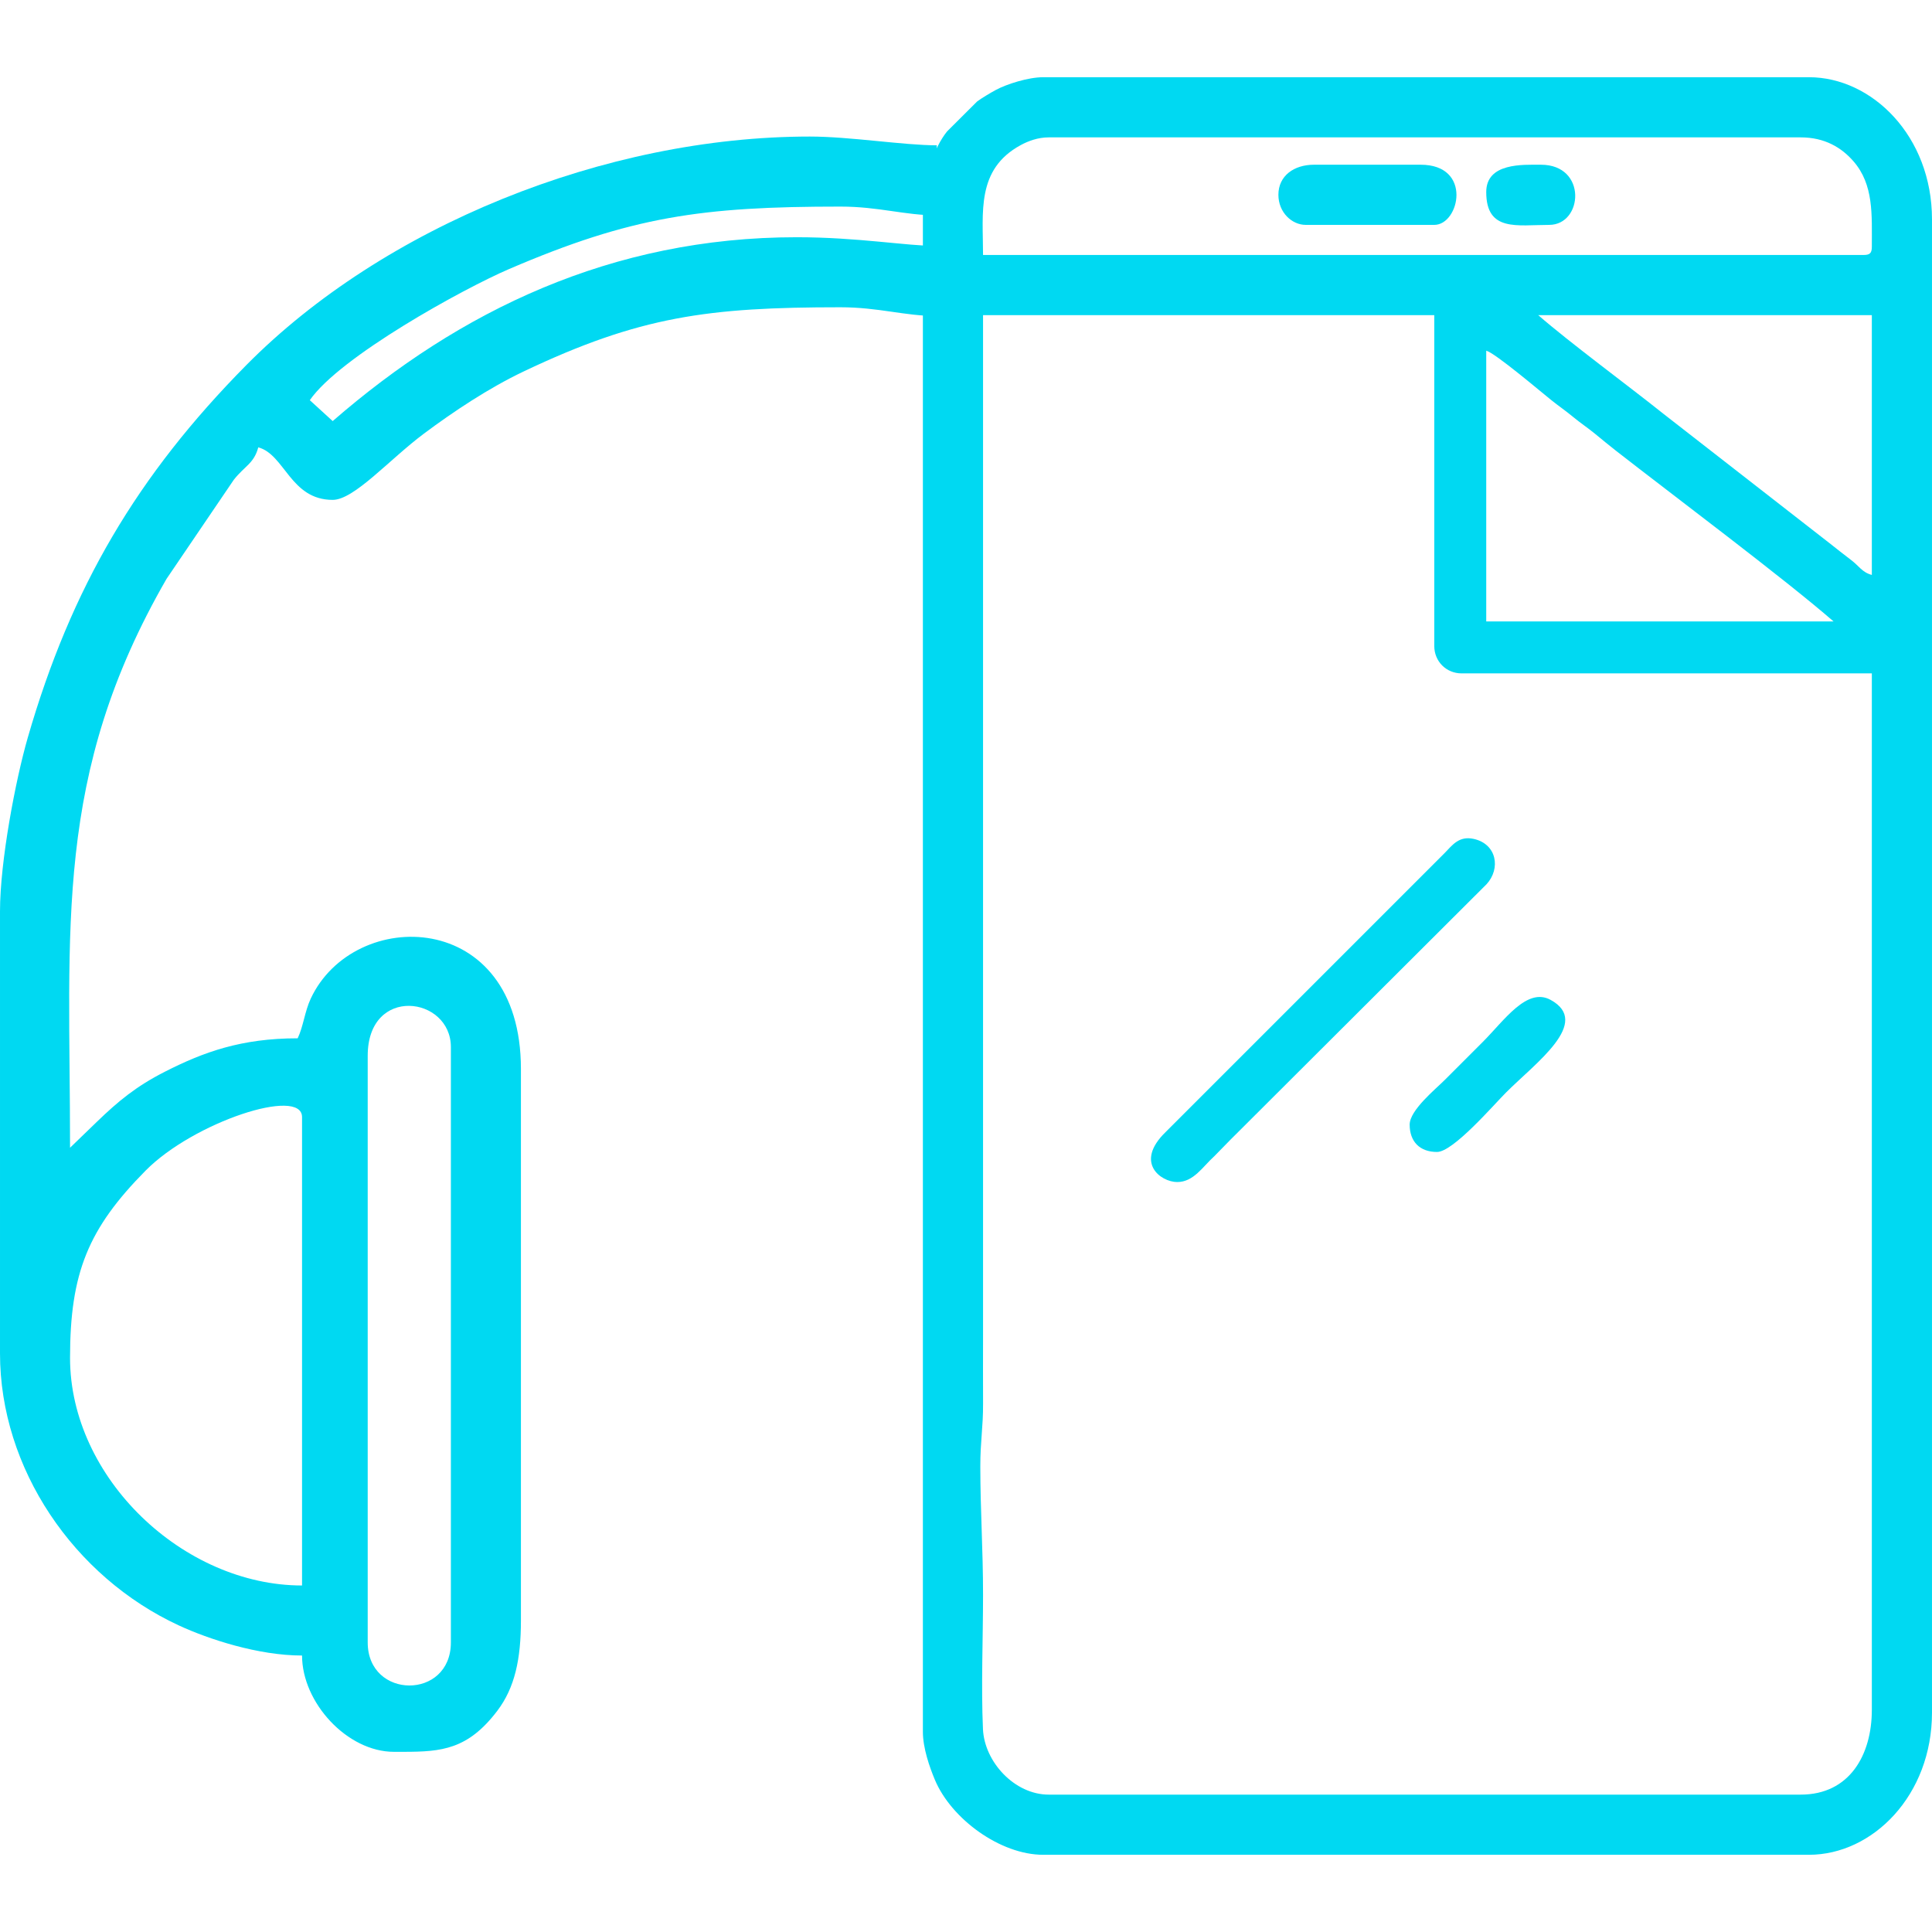 <?xml version="1.0" encoding="UTF-8"?>
<!DOCTYPE svg PUBLIC "-//W3C//DTD SVG 1.1//EN" "http://www.w3.org/Graphics/SVG/1.1/DTD/svg11.dtd">
<!-- Creator: CorelDRAW 2021.5 -->
<svg xmlns="http://www.w3.org/2000/svg" xml:space="preserve" width="15" height="15" version="1.1" style="shape-rendering:geometricPrecision; text-rendering:geometricPrecision; image-rendering:optimizeQuality; fill-rule:evenodd; clip-rule:evenodd"
viewBox="0 0 10055.08 9251.39"
 xmlns:xlink="http://www.w3.org/1999/xlink"
 xmlns:xodm="http://www.corel.com/coreldraw/odm/2003">
 <defs>
  <style type="text/css">
   <![CDATA[
    .fil0 {fill:#00D9F2}
   ]]>
  </style>
 </defs>
 <g id="Слой_x0020_1">
  <g id="_3281144226752">
   <g>
    <path class="fil0" d="M5116.26 6547.14l0 -5308.88 2348.43 0 0 1722.19c0,79.95 62.37,142.33 142.33,142.33l2134.94 0 0 5394.27c0,233.46 -115.09,441.22 -370.06,441.22l-3914.05 0c-177.1,0 -334.37,-169.76 -342.04,-341.15 -9.93,-222.27 0.45,-472.41 0.45,-697.86 0,-241.35 -13.95,-432.29 -14.24,-668.95 -0.16,-130.44 14.97,-204.54 14.33,-327.26 -0.61,-118.59 -0.09,-237.31 -0.09,-355.91zm2618.85 -5123.85c47.45,12.67 283.7,213.49 339.62,258.15 39.53,31.56 72.47,53.61 112.54,86.72 39.53,32.68 72.41,53.7 112.73,86.53 39.93,32.52 69.06,57.21 110.06,89.2 294.24,229.6 874.95,664.47 1132.63,888.45l-1807.58 0 0 -1409.06zm270.42 -185.03l1736.42 0 0 1352.13c-50.96,-13.61 -66.18,-46.33 -107.59,-77.44 -43.96,-33.03 -69.44,-54.19 -111.91,-87.35l-864.17 -672.99c-183.93,-147.09 -486.47,-369.81 -652.75,-514.35zm1693.72 -313.12l-4583 0c0,-222.29 -36.27,-445.77 196.51,-572.06 39.04,-21.19 89.8,-39.95 145.08,-39.95l3914.05 0c125.99,0 213.07,53.97 274.29,124.23 106.23,121.92 95.77,277.9 95.77,445.09 0,32.79 -9.9,42.7 -42.7,42.7zm-4896.12 -284.66l0 7970.43c0,85.03 34.86,184.43 62.6,250.53 85.22,203.1 340.09,389.96 563.65,389.96l3985.21 0c332.53,0 640.48,-310.16 640.48,-740.11l0 -7771.17c0,-433.76 -312.37,-740.11 -640.48,-740.11l-3985.21 0c-78.82,0 -191.81,36.63 -246.78,66.35 -28.17,15.24 -73.91,42.69 -96.9,59.66l-156.81 156.31c-65.71,80.99 -125.75,247.99 -125.75,358.17z"/>
    <path class="fil0" d="M6126.79 5750.09c85.8,0 132.62,-80.07 193,-134.36l84.45 -86.34c20.33,-20.78 32.92,-32.75 49.9,-49.73l1275.35 -1272.34c2.06,-2.07 5.16,-4.93 7.14,-7.09 74.99,-81.52 53.68,-209.62 -66.91,-236.08 -76.67,-16.81 -111.13,32.72 -151.77,74.33l-1451.77 1451.74c-163.48,159.02 -24.34,259.86 60.6,259.86z"/>
    <path class="fil0" d="M6653.41 612.01c0,91.38 69.99,156.56 142.33,156.56l668.95 0c131.57,0 200.04,-313.12 -71.16,-313.12l-555.08 0c-102.93,0 -185.03,56.92 -185.03,156.56z"/>
    <path class="fil0" d="M7336.59 5451.21c0,87.69 51.79,142.33 142.33,142.33 84.17,0 293.31,-243.49 359.38,-309.57 155.39,-155.39 446.47,-364.45 231.81,-481.95 -123.51,-67.6 -241.42,107.27 -352.79,218.64 -69.9,69.9 -129.37,129.36 -199.26,199.26 -47.74,47.73 -181.47,156.33 -181.47,231.28z"/>
    <path class="fil0" d="M7735.11 597.78c0,208.37 161.19,170.79 327.35,170.79 176.8,0 199.15,-313.12 -42.7,-313.12 -93.8,0 -284.65,-10.93 -284.65,142.33z"/>
   </g>
   <path class="fil0" d="M1913.73 8145.99l0 -3052.85c0,-368.31 432.87,-309.87 432.87,-45.57l0 3098.42c0,300.76 -432.87,297.4 -432.87,0zm189.91 569.56l-53.21 0c-243.59,0 -478.43,-256.11 -478.43,-501.21 -228.29,0 -486.69,-85.17 -640.9,-156.49 -547.19,-253.09 -931.09,-817.04 -931.09,-1415.5l0 -2301.03c0,-261.3 81.26,-684.94 144.36,-903.64 226.06,-783.53 571.73,-1366.99 1136.95,-1938.68 714.63,-722.8 1867.57,-1190.19 2933.44,-1190.19 209.22,0 487.7,45.57 660.69,45.57l0 364.52c-167.39,0 -301.81,-45.56 -501.22,-45.56 -721.55,0 -1088.24,51.63 -1725.17,325.24 -237.18,101.89 -880.06,455.52 -1036.68,682.36l119.09 108.73c659.25,-573.02 1451.26,-956.86 2414.94,-956.86 316.75,0 574.62,45.57 729.04,45.57l0 364.52c-167.39,0 -301.81,-45.57 -501.22,-45.57 -688.36,0 -1044.83,46.85 -1648.31,333.76 -182.53,86.77 -366.62,209.55 -519.33,323.63 -180.49,134.83 -363.33,345.04 -475.12,345.04 -219.98,0 -249.28,-236.54 -387.3,-273.39 -22.56,84.48 -70.67,96.55 -127.39,168.79l-350.07 515.65c-589.52,1022.62 -502.19,1809.79 -502.19,2960.75l139.01 -134.38c112.45,-108.64 205.37,-185.36 354.09,-261.05 201.13,-102.37 397.66,-174.14 691.59,-174.14 29.43,-61.33 36.64,-139.14 67.62,-205.77 224.06,-481.86 1094.29,-473.06 1094.29,365.25l0 2870.59c0,200.5 -31.73,349.58 -122.7,469.63 -153.29,202.3 -291.38,213.39 -484.77,213.84zm-1739.12 -2050.42c0,-442.47 94.62,-672.29 392.8,-974.15 250.45,-253.55 814.67,-438.04 814.67,-278.89l0 2437.72c-617.37,0 -1207.47,-558.88 -1207.47,-1184.68z"/>
  </g>
 </g>
</svg>
